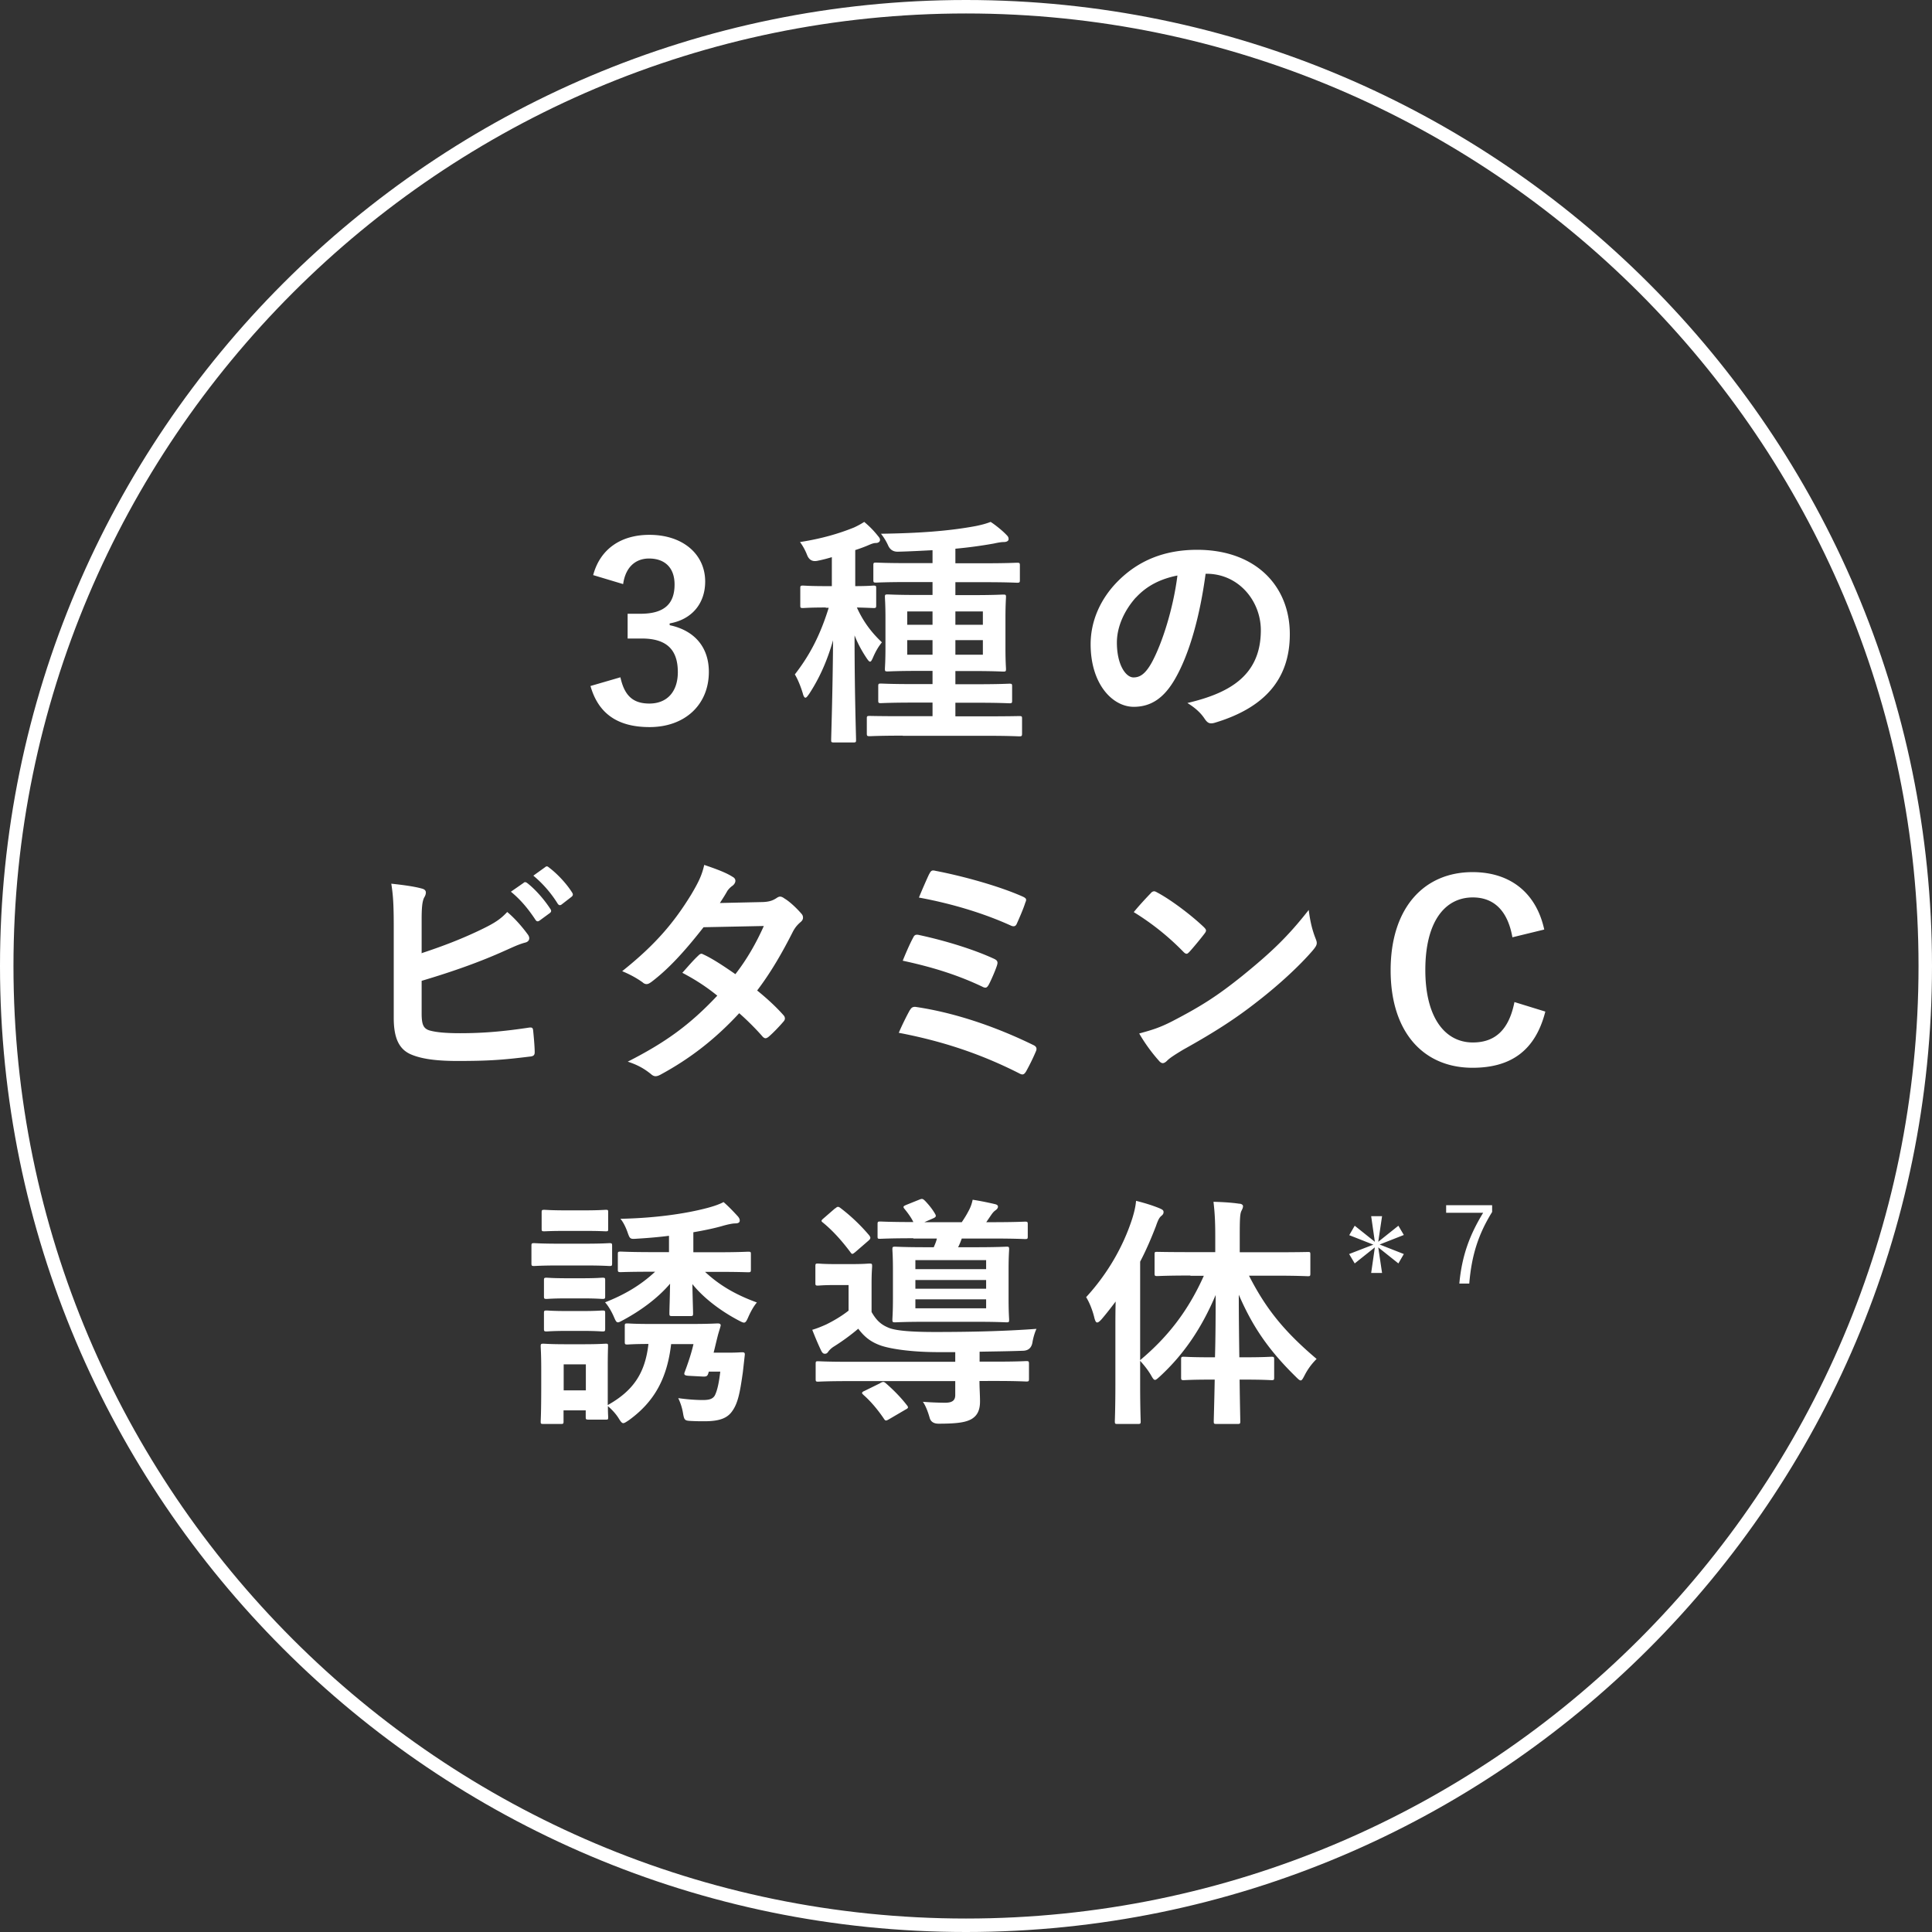 <svg id="_レイヤー_1" xmlns="http://www.w3.org/2000/svg" viewBox="0 0 142 142"><rect x="0" y="0" width="142" height="142" fill="#333333" stroke="none"/><defs><style>.cls-1{fill:#fff;stroke-width:0}</style></defs><path class="cls-1" d="M71 142c-39.15 0-71-31.85-71-71S31.85 0 71 0s71 31.85 71 71-31.85 71-71 71zM71 .99C32.4.99.99 32.4.99 71s31.4 70.01 70.01 70.01 70.01-31.4 70.01-70.01S109.6.99 71 .99z"/><path class="cls-1" d="M43.6 42.26c.52-1.93 2.06-2.95 4.13-2.95 2.49 0 4.1 1.45 4.1 3.43 0 1.61-.97 2.79-2.61 3.08v.13c1.84.39 2.88 1.63 2.88 3.43 0 2.41-1.75 4.06-4.36 4.06-2.25 0-3.74-.91-4.34-3.02l2.2-.64c.3 1.38.95 1.93 2.13 1.93 1.29 0 2.09-.86 2.09-2.31 0-1.56-.73-2.47-2.65-2.47h-1.04v-1.82h.95c1.79 0 2.5-.77 2.5-2.15 0-1.25-.73-1.91-1.88-1.91-.95 0-1.72.59-1.9 1.88l-2.2-.66zM60.69 44.65c-1.2 0-1.56.04-1.66.04-.2 0-.21-.02-.21-.2v-1.25c0-.18.02-.2.21-.2.11 0 .46.04 1.66.04h.45v-2.13c-.36.11-.71.2-1.07.27q-.54.11-.75-.43c-.14-.36-.32-.68-.52-.95 1.61-.25 2.88-.63 3.97-1.07.3-.14.5-.25.75-.41.45.38.71.66 1 1.02.11.13.16.2.16.3 0 .14-.13.23-.3.23s-.34.07-.55.16c-.3.13-.63.25-.97.36v2.65c.93 0 1.25-.04 1.34-.04.18 0 .2.02.2.2v1.25c0 .18-.02.2-.2.2-.09 0-.38-.02-1.22-.04.5 1.11 1.14 1.9 1.84 2.56-.29.36-.48.71-.66 1.13-.09.2-.14.29-.21.29s-.14-.09-.25-.25c-.32-.48-.63-1.02-.89-1.68 0 4.34.11 7.37.11 7.69 0 .16-.02.18-.2.18h-1.43c-.18 0-.2-.02-.2-.18 0-.3.11-3.36.14-7.33-.45 1.57-1.02 2.81-1.75 3.93-.13.18-.2.29-.29.29-.05 0-.13-.09-.18-.3-.16-.54-.39-1.09-.59-1.41 1.02-1.32 1.82-2.74 2.49-4.9h-.21zm5.67 9.42c-1.73 0-2.32.04-2.43.04-.2 0-.22-.02-.22-.22V52.8c0-.16.02-.18.22-.18.11 0 .7.02 2.43.02h2.18v-1h-1.41c-1.68 0-2.27.04-2.38.04-.18 0-.2-.02-.2-.2v-1.04c0-.18.02-.2.2-.2.11 0 .7.04 2.38.04h1.41v-.97h-1c-1.63 0-2.18.04-2.29.04-.2 0-.21-.02-.21-.2 0-.11.04-.52.04-1.52v-2.22c0-1-.04-1.41-.04-1.54 0-.16.02-.18.21-.18.11 0 .66.04 2.29.04h1v-.95h-1.72c-1.73 0-2.32.04-2.43.04-.18 0-.2-.02-.2-.2v-1.07c0-.18.02-.2.2-.2.11 0 .7.04 2.43.04h1.72v-.95c-.82.04-1.68.09-2.57.11q-.47 0-.68-.43c-.16-.36-.34-.64-.54-.89 2.81-.04 5.02-.2 6.99-.57.52-.11.75-.18 1.07-.3.39.25.91.68 1.18.97.11.11.14.18.14.3s-.13.21-.36.21c-.2 0-.45.05-.73.11-.89.16-1.84.29-2.82.38v1.07h2.11c1.73 0 2.32-.04 2.41-.04.2 0 .22.02.22.2v1.07c0 .18-.02.2-.22.2-.09 0-.68-.04-2.41-.04h-2.11v.95h1.23c1.59 0 2.16-.04 2.29-.04.18 0 .2.02.2.18 0 .11-.04.54-.04 1.54v2.22c0 1 .04 1.43.04 1.52 0 .18-.02.2-.2.2-.13 0-.7-.04-2.29-.04h-1.23v.97h1.59c1.68 0 2.25-.04 2.38-.04.18 0 .2.02.2.2v1.04c0 .18-.02.2-.2.2-.13 0-.7-.04-2.38-.04h-1.59v1h2.25c1.73 0 2.32-.02 2.43-.02.2 0 .22.02.22.18v1.09c0 .2-.02.22-.22.22-.11 0-.7-.04-2.43-.04h-6.12zm2.18-8.15v-.98h-1.86v.98h1.86zm0 2.2v-1.07h-1.86v1.07h1.86zm1.68-3.18v.98h2.02v-.98h-2.02zm2.02 2.11h-2.02v1.07h2.02v-1.07zM88.61 42.18c-.41 3.04-1.16 5.83-2.24 7.71-.77 1.34-1.7 2.06-3.04 2.06-1.57 0-3.17-1.68-3.17-4.6 0-1.72.73-3.36 2.02-4.65 1.5-1.5 3.4-2.29 5.81-2.29 4.29 0 6.81 2.65 6.81 6.2 0 3.33-1.88 5.42-5.51 6.51-.38.11-.54.03-.77-.32-.2-.3-.57-.72-1.25-1.13 3.02-.71 5.4-1.97 5.4-5.35 0-2.13-1.61-4.15-4-4.15h-.07zm-5.13 1.74c-.86.97-1.39 2.16-1.39 3.31 0 1.64.66 2.56 1.22 2.56.46 0 .86-.23 1.34-1.09.79-1.45 1.59-4.02 1.89-6.4-1.25.25-2.25.75-3.06 1.63zM31.01 70.05c1.57-.52 2.93-1.04 4.36-1.73.97-.47 1.41-.75 1.91-1.29.63.52 1.22 1.25 1.48 1.61.09.11.14.22.14.32 0 .14-.09.27-.3.32-.5.13-1 .38-1.48.59-1.77.8-3.77 1.52-6.13 2.22v2.38c0 .84.13 1.13.59 1.27.47.13 1.16.2 2.25.2 1.68 0 3.18-.13 5.04-.41.27-.04.3.04.32.25.05.5.11 1.18.11 1.56 0 .23-.11.3-.38.32-2.02.25-3.06.32-5.31.32-1.59 0-2.65-.16-3.4-.48-.89-.38-1.27-1.22-1.27-2.68v-6.6c0-1.7-.04-2.38-.18-3.27.84.09 1.68.2 2.25.36.21.05.29.16.29.29s-.05.25-.13.38c-.14.29-.18.77-.18 1.61v2.49zm7.48-5.17c.09-.07.16-.05.27.03.55.43 1.2 1.14 1.7 1.91.07.11.07.2-.05.29l-.75.55c-.13.09-.22.07-.3-.05-.54-.82-1.11-1.5-1.81-2.07l.95-.66zm1.59-1.16c.11-.07.16-.05.27.04.66.5 1.31 1.22 1.7 1.84.07.11.09.21-.05.32l-.71.55c-.14.11-.23.05-.3-.05a8.508 8.508 0 00-1.79-2.06l.89-.64zM56.06 66.3c.52-.02.75-.13.98-.27.13-.09.21-.13.3-.13s.2.05.32.14c.39.23.89.71 1.22 1.09.11.11.14.21.14.32s-.05.22-.2.34c-.18.16-.36.34-.54.68-.77 1.52-1.61 2.99-2.63 4.33.73.59 1.41 1.22 1.93 1.81.07.07.11.16.11.25 0 .07-.04.16-.11.23-.25.3-.8.88-1.11 1.13-.07.05-.14.09-.21.09-.05 0-.13-.04-.2-.11-.43-.5-1.14-1.22-1.73-1.73-1.82 1.97-3.67 3.36-5.7 4.47-.16.09-.3.16-.45.16-.11 0-.22-.05-.34-.16-.57-.46-1.07-.7-1.7-.91 2.77-1.41 4.56-2.7 6.58-4.85-.68-.55-1.48-1.11-2.57-1.68.39-.43.77-.89 1.18-1.27.07-.07.14-.13.23-.13.05 0 .11.04.18.07.64.3 1.43.82 2.31 1.43.86-1.11 1.52-2.27 2.09-3.54l-4.43.09c-1.47 1.88-2.63 3.11-3.83 4.02-.13.09-.23.16-.36.16-.09 0-.2-.04-.29-.13-.45-.32-.91-.57-1.5-.82 2.5-1.99 3.84-3.63 5.06-5.61.57-.96.8-1.45.97-2.2.61.21 1.54.52 2.09.88.14.07.2.18.2.29 0 .13-.09.27-.21.36-.16.11-.29.25-.38.38-.14.25-.25.43-.55.89l3.15-.07zM66.89 74.23c.09-.16.2-.27.5-.21 2.72.41 5.7 1.39 8.56 2.79.2.09.3.23.18.48-.22.52-.47 1.02-.72 1.47-.09.14-.16.21-.27.21-.07 0-.16-.04-.25-.09-2.9-1.47-5.74-2.38-8.83-2.97.23-.55.59-1.27.82-1.68zm.23-5.32c.09-.2.2-.25.47-.18 1.89.41 3.95 1.04 5.45 1.73.29.13.32.25.23.52-.11.34-.41 1.04-.59 1.38-.09.16-.16.23-.25.23-.07 0-.14-.02-.23-.07-1.91-.91-3.81-1.47-5.85-1.91.29-.72.59-1.38.77-1.7zm1.18-4.67c.14-.29.23-.29.48-.23 1.89.36 4.59 1.09 6.37 1.88.29.13.32.21.21.45-.13.43-.45 1.16-.63 1.56-.09.21-.25.21-.43.13-2.09-.95-4.47-1.64-6.76-2.06.21-.52.61-1.43.75-1.72zM84.58 65.65c.07-.09.16-.14.25-.14.07 0 .14.04.23.09.91.48 2.4 1.57 3.42 2.54.11.11.16.18.16.25s-.04.14-.11.23c-.27.36-.86 1.07-1.11 1.34-.09.09-.14.14-.21.14s-.14-.05-.23-.14a18.876 18.876 0 00-3.65-2.92c.39-.48.91-1.04 1.25-1.39zm1.56 9.42c2.18-1.13 3.34-1.88 5.15-3.33 2.18-1.77 3.38-2.92 4.9-4.86.11.89.27 1.5.5 2.09.05.13.09.23.09.34 0 .16-.09.3-.29.54-.95 1.11-2.49 2.54-4.11 3.79-1.48 1.16-2.99 2.16-5.4 3.5-.8.48-1.04.66-1.2.82-.11.11-.22.18-.32.18-.09 0-.2-.07-.3-.2-.45-.5-1-1.23-1.43-1.98.91-.25 1.47-.41 2.41-.89zM111.16 68.89c-.34-1.93-1.34-2.93-2.91-2.93-2.06 0-3.49 1.79-3.49 5.33s1.47 5.33 3.49 5.33c1.66 0 2.66-.95 3.06-2.97l2.27.7c-.73 2.86-2.52 4.13-5.35 4.13-3.59 0-6.02-2.59-6.02-7.17s2.45-7.21 6.02-7.21c2.84 0 4.7 1.59 5.27 4.22l-2.34.57zM42.93 91.41c1.34 0 1.77-.04 1.86-.04.18 0 .2.02.2.2v1.27c0 .2-.02.21-.2.21-.09 0-.52-.04-1.86-.04h-1.79c-1.36 0-1.77.04-1.88.04-.18 0-.2-.02-.2-.21v-1.27c0-.18.02-.2.2-.2.11 0 .52.04 1.88.04h1.79zm6.4 7.36c-.29 2.52-1.22 4.24-3.09 5.6-.21.14-.34.23-.43.23-.11 0-.2-.13-.36-.39-.22-.34-.5-.63-.77-.86 0 .5.02.73.02.79 0 .18 0 .2-.16.2h-1.29c-.18 0-.2-.02-.2-.2v-.48h-1.63v.82c0 .16-.02.18-.2.18h-1.27c-.2 0-.21-.02-.21-.18 0-.13.04-.54.04-2.7v-1.14c0-1.13-.04-1.56-.04-1.68 0-.18.02-.2.21-.2.11 0 .48.04 1.61.04h1.34c1.13 0 1.5-.04 1.63-.04.16 0 .16.02.16.2 0 .11-.02.54-.02 1.38v2.93c1.89-1.06 2.75-2.36 2.99-4.49-1.09 0-1.45.04-1.54.04-.18 0-.2-.02-.2-.21v-1.16c0-.16.02-.18.2-.18.11 0 .48.04 1.73.04h2.9c1.41 0 1.89-.04 2-.04.18 0 .25.07.21.2-.05.2-.14.45-.21.73-.11.43-.2.84-.3 1.22h1.07c.66 0 .89-.03 1.02-.03.16 0 .22.03.2.21l-.14 1.25c-.2 1.41-.34 2.22-.75 2.82-.36.55-.93.79-2.07.79-.34 0-.57 0-.95-.02-.52-.02-.54-.05-.64-.64-.07-.39-.2-.75-.34-1.04.63.09 1.27.14 1.79.14.48 0 .73-.07.89-.32.2-.38.32-1 .41-1.77h-.84l-.05.16c-.07.2-.16.22-.48.2l-.95-.05c-.29-.02-.38-.07-.29-.29.23-.61.48-1.34.64-2.04h-1.64zm-6.4-9.81c1.13 0 1.48-.04 1.59-.04.18 0 .18.02.18.2v1.2c0 .16 0 .18-.18.18-.11 0-.46-.03-1.59-.03h-1.31c-1.14 0-1.5.03-1.61.03-.18 0-.2-.02-.2-.18v-1.2c0-.18.02-.2.2-.2.11 0 .46.04 1.61.04h1.31zm-.14 4.99c1.05 0 1.38-.04 1.48-.04.2 0 .21.02.21.2v1.16c0 .18-.02.2-.21.2-.11 0-.43-.04-1.48-.04h-1.11c-1.07 0-1.39.04-1.5.04-.18 0-.2-.02-.2-.2v-1.16c0-.18.02-.2.2-.2.11 0 .43.04 1.5.04h1.11zm0 2.41c1.05 0 1.38-.04 1.48-.04.2 0 .21.02.21.2v1.14c0 .18-.02.2-.21.2-.11 0-.43-.04-1.48-.04h-1.11c-1.07 0-1.39.04-1.5.04-.18 0-.2-.02-.2-.2v-1.14c0-.18.02-.2.2-.2.11 0 .43.04 1.5.04h1.11zm-1.36 3.92v1.91h1.63v-1.91h-1.63zm10.39-6.8c.98.91 2.11 1.63 3.81 2.25-.23.27-.45.66-.63 1.07-.13.3-.2.41-.32.41-.09 0-.22-.07-.43-.18-1.32-.7-2.56-1.65-3.36-2.65.02 1.22.05 1.88.05 2.15 0 .18-.02.2-.2.2H49.4c-.18 0-.2-.02-.2-.2 0-.29.03-.96.05-2.18-.91 1.07-2.15 1.97-3.42 2.66-.21.11-.32.18-.41.18-.13 0-.18-.13-.32-.45-.16-.36-.41-.79-.63-1.02 1.38-.54 2.59-1.23 3.68-2.25h-.16c-1.68 0-2.25.03-2.36.03-.2 0-.22-.02-.22-.2v-1.13c0-.16.02-.18.22-.18.11 0 .68.04 2.36.04h1.18v-1.2c-.71.09-1.48.16-2.32.21-.54.04-.55.04-.73-.48-.14-.39-.32-.75-.52-.98 2.5-.05 4.74-.36 6.4-.8.48-.13.89-.27 1.18-.43.41.36.73.7 1.06 1.06.09.11.13.2.13.3 0 .13-.09.21-.34.21-.18 0-.54.07-.98.2-.64.18-1.34.32-2.09.45v1.47h1.66c1.68 0 2.25-.04 2.36-.04.2 0 .21.02.21.18v1.13c0 .18-.02.2-.21.2-.11 0-.68-.03-2.36-.03h-.8zM71.99 101.51c0 .54.04.98.04 1.5 0 .68-.23 1.07-.66 1.31-.39.2-.91.32-2.38.32q-.54 0-.66-.43c-.14-.5-.32-.93-.5-1.18a23 23 0 001.63.07c.52 0 .75-.16.75-.57v-1.02h-7.83c-1.61 0-2.15.04-2.25.04-.16 0-.18-.02-.18-.2v-1.09c0-.2.02-.21.18-.21.11 0 .64.04 2.25.04h7.83v-.71h-1.25c-1.89 0-3.42-.22-4.18-.47-.79-.27-1.25-.66-1.7-1.25-.54.46-1.18.93-1.84 1.34-.16.11-.27.22-.36.34-.07.11-.14.16-.25.16s-.18-.05-.27-.22c-.23-.48-.41-.91-.66-1.54.38-.11.75-.27 1.02-.39.55-.27 1.16-.63 1.65-1.02v-1.88h-.95c-.95 0-1.18.04-1.31.04-.16 0-.18-.02-.18-.2v-1.22c0-.18.02-.2.18-.2.13 0 .36.04 1.31.04h1.16c.95 0 1.2-.04 1.31-.04.2 0 .21.02.21.2 0 .11-.04.45-.04 1.23v2.13c.34.59.68.95 1.36 1.2.54.18 1.59.27 3.29.27 2.52 0 5.02-.05 7.47-.23-.14.3-.25.7-.3 1.02q-.11.57-.68.59c-1.11.04-2.18.05-3.2.07v.73h1.16c1.61 0 2.16-.04 2.27-.04.18 0 .2.02.2.21v1.09c0 .18-.02.2-.2.2-.11 0-.66-.04-2.27-.04H72zm-10.6-12.69c.14-.13.21-.16.36-.05.73.55 1.48 1.25 2.13 2.02.05.07.09.13.09.18 0 .07-.04.13-.13.21l-.97.84c-.11.09-.18.14-.23.14-.03 0-.09-.05-.14-.13-.66-.88-1.31-1.59-1.99-2.15-.07-.05-.13-.11-.13-.14 0-.05.05-.11.16-.2l.84-.73zm3.31 12.83c.21-.11.25-.11.41.02.55.48 1.09 1.02 1.56 1.63.11.14.09.2-.11.3l-1.23.72c-.2.11-.25.13-.36-.04-.41-.61-.95-1.27-1.5-1.75-.07-.07-.11-.11-.11-.14 0-.05.05-.11.18-.16l1.16-.57zm2.43-10.64c-1.73 0-2.32.04-2.43.04-.18 0-.2 0-.2-.18v-.89c0-.18.02-.2.2-.2.11 0 .7.04 2.43.04-.14-.3-.38-.64-.66-.98-.13-.16-.05-.2.16-.29l.97-.39c.18-.07.23-.05.38.09.29.3.54.61.75.97.09.16.07.23-.13.32l-.66.29h2.75c.18-.27.34-.52.48-.79.14-.25.25-.52.32-.86.59.09 1.16.21 1.63.32.14.03.23.09.23.18 0 .13-.09.21-.2.29-.13.09-.23.23-.32.36l-.34.5h.38c1.75 0 2.36-.04 2.47-.04.18 0 .2.02.2.2v.88c0 .18-.02.2-.2.2-.11 0-.71-.04-2.47-.04h-2.18c-.09.25-.18.47-.27.64h1.32c1.57 0 2.13-.04 2.25-.04.16 0 .18.02.18.2 0 .11-.04.5-.04 1.48v2.18c0 .98.04 1.39.04 1.5 0 .18-.02.2-.18.2-.13 0-.68-.04-2.25-.04h-3.7c-1.57 0-2.13.04-2.25.04-.18 0-.2-.02-.2-.2 0-.13.04-.52.04-1.5v-2.18c0-.98-.04-1.38-.04-1.48 0-.18.02-.2.2-.2.13 0 .68.04 2.25.04h.59c.09-.21.18-.41.23-.64h-1.73zm.15 1.61v.66h5.2v-.66h-5.2zm5.2 2.1v-.64h-5.2v.64h5.2zm0 .78h-5.2v.66h5.2v-.66zM87.51 93.75c-1.75 0-2.34.04-2.45.04-.18 0-.2-.02-.2-.2v-1.38c0-.2.02-.2.2-.2.11 0 .7.02 2.45.02h1.81v-1.16c0-1.14-.04-1.77-.13-2.54.64.02 1.27.05 1.88.14.18 0 .29.09.29.18 0 .14-.07.25-.13.38-.09.21-.11.59-.11 1.81v1.2h2.54c1.73 0 2.34-.02 2.47-.02.16 0 .18 0 .18.2v1.38c0 .18-.02.2-.18.2-.13 0-.73-.04-2.47-.04H91.8c1.23 2.41 2.56 4.08 4.97 6.12-.38.38-.66.77-.88 1.2-.13.25-.2.38-.29.38s-.2-.11-.38-.29c-2.06-2.02-3.2-3.77-4.17-6.01 0 1.61.02 3.2.04 4.6h.41c1.39 0 1.84-.04 1.95-.04.18 0 .2.02.2.2v1.31c0 .2-.02.21-.2.21-.11 0-.55-.04-1.95-.04h-.39c.02 1.7.05 2.88.05 3.06s-.02.2-.2.2h-1.54c-.2 0-.21-.02-.21-.2s.04-1.38.07-3.06h-.32c-1.39 0-1.84.04-1.95.04-.18 0-.2-.02-.2-.21v-1.31c0-.18.02-.2.2-.2.11 0 .55.04 1.95.04h.34c.04-1.39.05-2.99.05-4.58-1.02 2.41-2.31 4.33-4.08 5.97-.18.16-.29.27-.38.27s-.16-.11-.29-.34c-.25-.43-.54-.77-.8-1.06v1.72c0 1.75.04 2.63.04 2.72 0 .18-.02.2-.2.2h-1.52c-.16 0-.18-.02-.18-.2 0-.11.04-.97.04-2.72v-4.06c0-.59 0-1.31.02-2.02-.34.45-.68.89-1.04 1.31-.13.14-.23.23-.32.23s-.14-.11-.2-.32c-.13-.57-.38-1.18-.61-1.54 1.54-1.68 2.72-3.68 3.4-5.81.13-.43.23-.82.27-1.27.64.16 1.22.34 1.73.55.2.09.29.14.29.27s-.05.2-.2.32c-.11.11-.2.25-.36.72-.34.88-.71 1.75-1.16 2.61v7.24c1.98-1.66 3.5-3.56 4.68-6.2h-1zM99.17 90.78l.4-.69 1.48 1.18-.27-1.88h.8l-.28 1.88 1.48-1.18.4.68-1.78.7 1.78.7-.4.69-1.48-1.18.28 1.88h-.8l.27-1.88-1.48 1.18-.41-.69 1.78-.69-1.78-.7zM109.67 89.08c-1 1.61-1.51 3.17-1.68 5.26h-.73c.19-2.08.78-3.61 1.75-5.2h-2.72v-.56h3.38v.49z"/></svg>